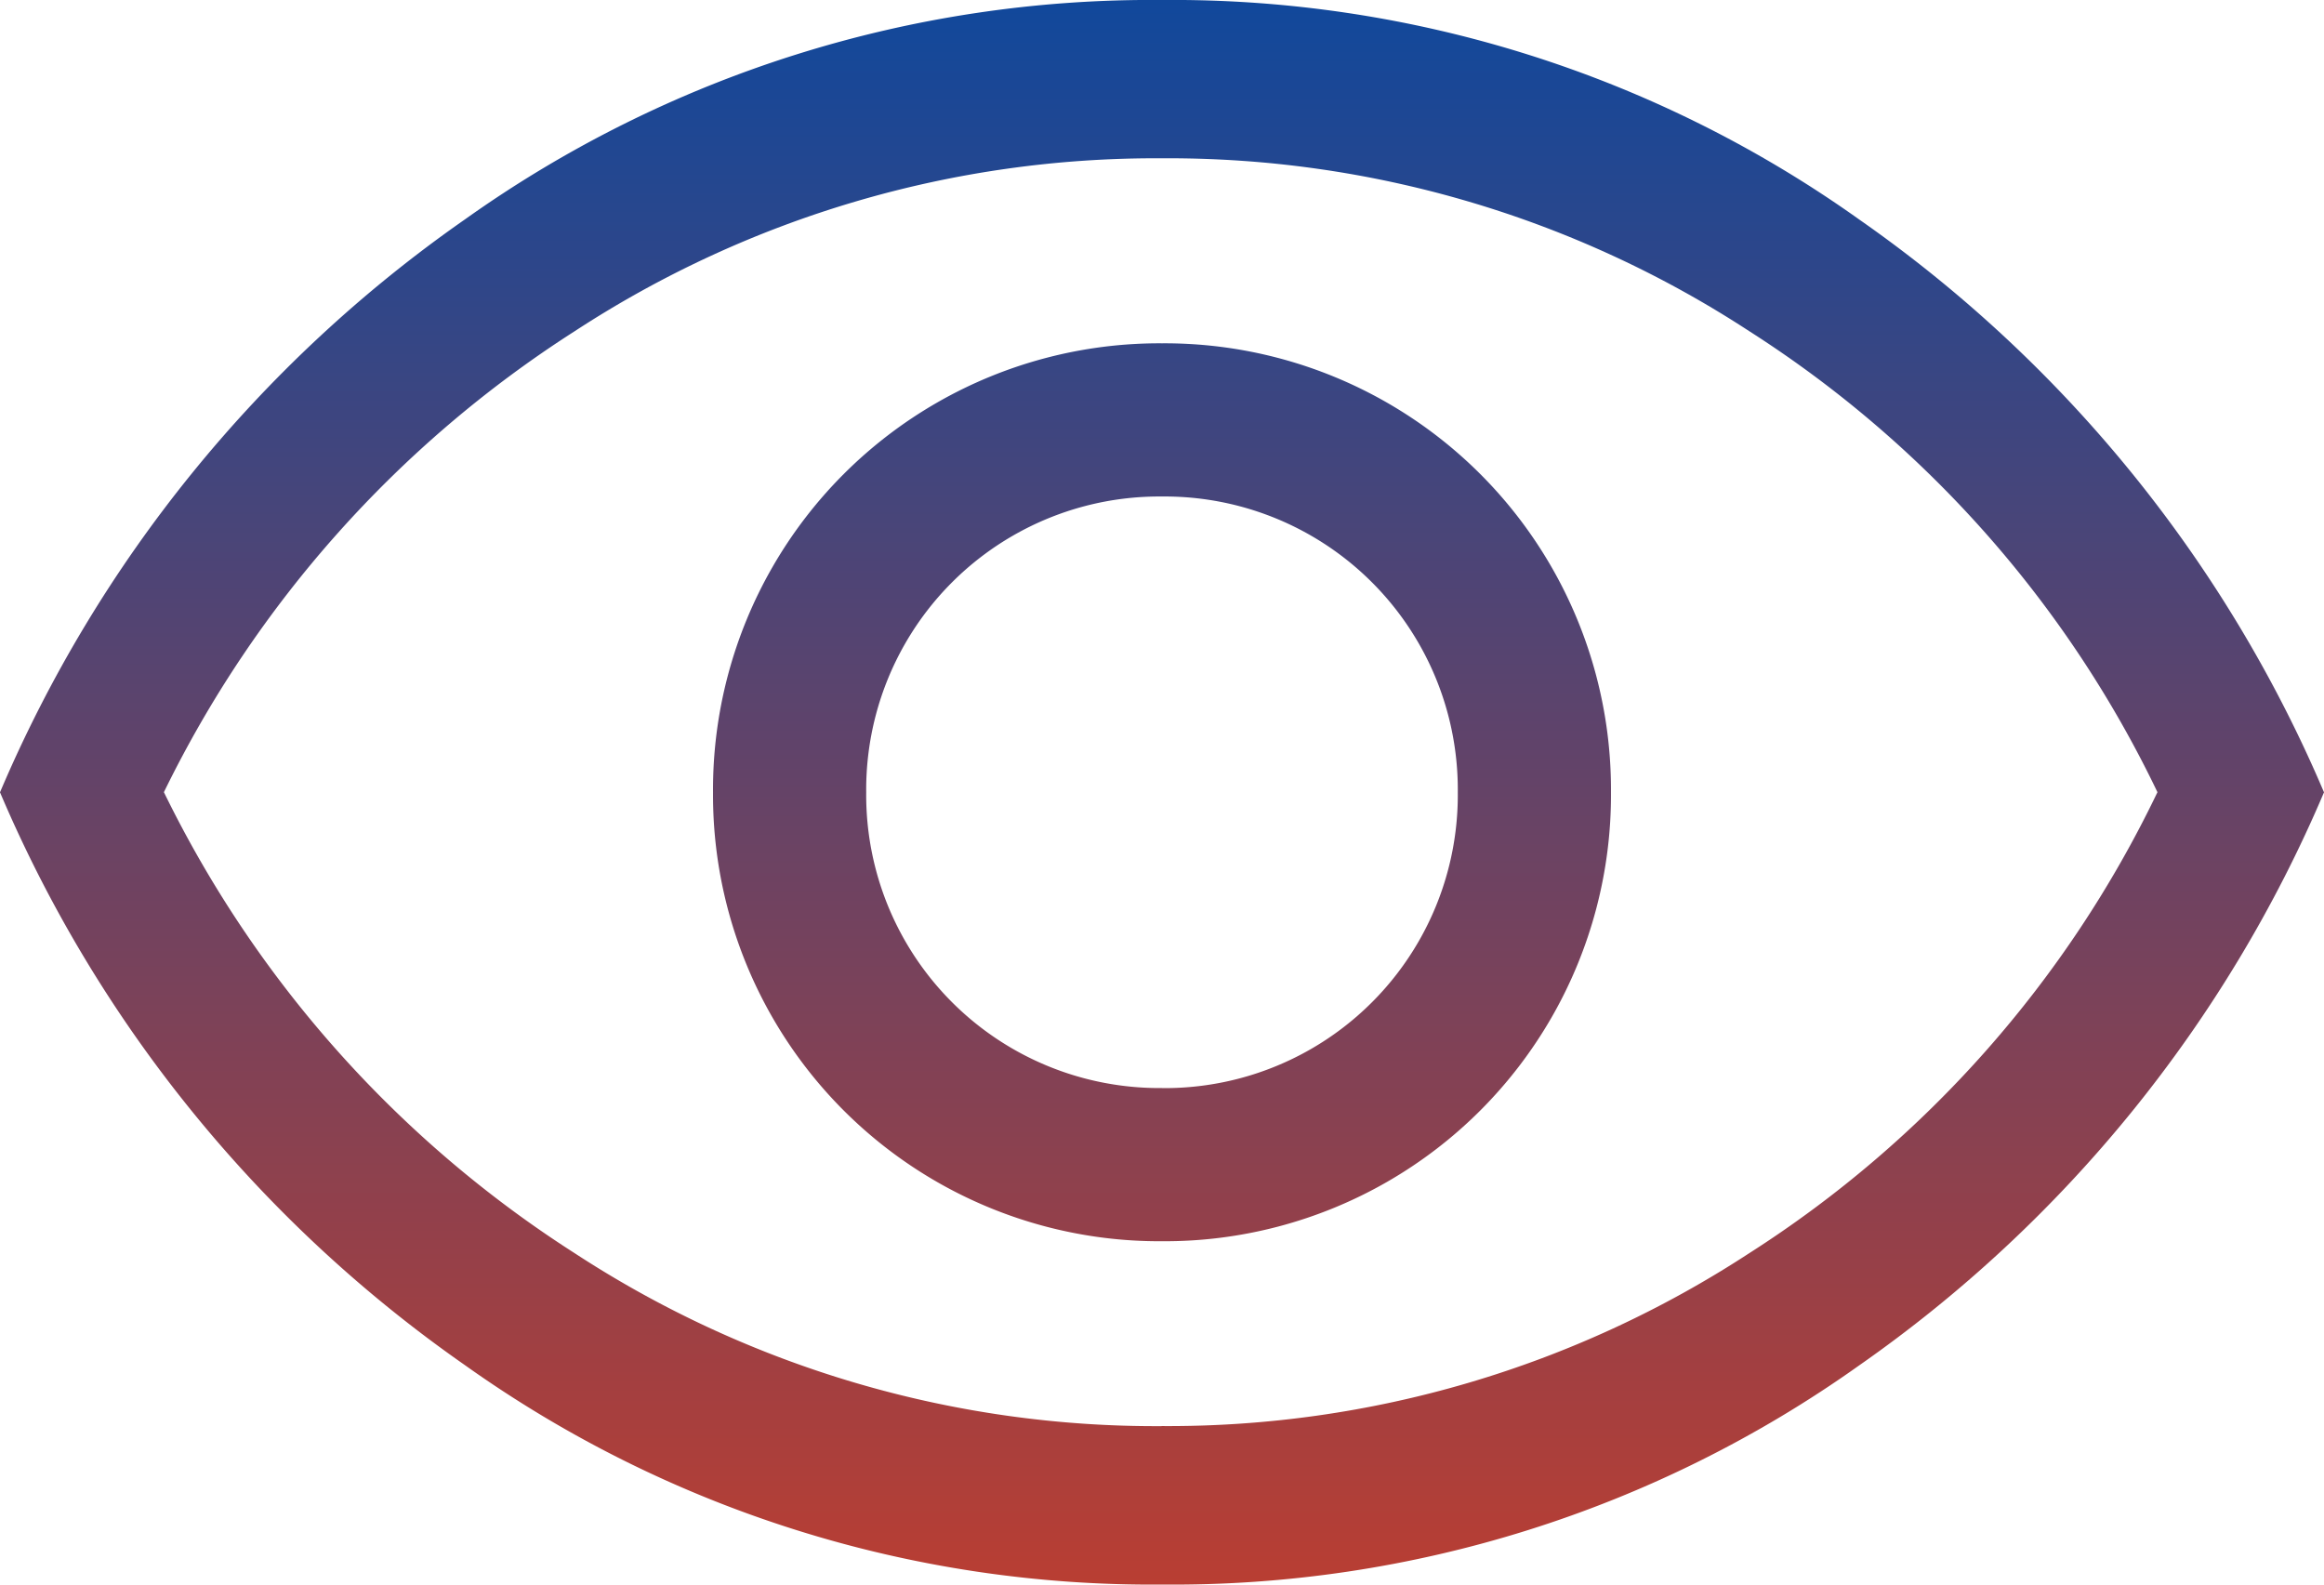<svg xmlns="http://www.w3.org/2000/svg" xmlns:xlink="http://www.w3.org/1999/xlink" width="36" height="24.545" viewBox="0 0 36 24.545">
  <defs>
    <linearGradient id="linear-gradient" x1="0.5" x2="0.5" y2="1" gradientUnits="objectBoundingBox">
      <stop offset="0" stop-color="#10489c"/>
      <stop offset="1" stop-color="#ba3e32"/>
    </linearGradient>
  </defs>
  <path id="Icon_3" data-name="Icon 3" d="M20,27.227a6.914,6.914,0,0,0,6.955-6.955A6.914,6.914,0,0,0,20,13.318a6.914,6.914,0,0,0-6.955,6.955A6.914,6.914,0,0,0,20,27.227Zm0-2.373a4.54,4.54,0,0,1-4.582-4.582A4.54,4.54,0,0,1,20,15.691a4.54,4.54,0,0,1,4.582,4.582A4.54,4.54,0,0,1,20,24.855Zm0,7.691a18.335,18.335,0,0,1-10.8-3.4A20.685,20.685,0,0,1,2,20.273,20.685,20.685,0,0,1,9.2,11.4,18.335,18.335,0,0,1,20,8a18.335,18.335,0,0,1,10.8,3.4A20.685,20.685,0,0,1,38,20.273a20.685,20.685,0,0,1-7.2,8.877A18.335,18.335,0,0,1,20,32.545Zm0-12.273Zm0,9.818a16.451,16.451,0,0,0,9.1-2.68,17.388,17.388,0,0,0,6.32-7.139,17.388,17.388,0,0,0-6.32-7.139,16.451,16.451,0,0,0-9.1-2.68,16.451,16.451,0,0,0-9.1,2.68,17.68,17.68,0,0,0-6.361,7.139A17.68,17.68,0,0,0,10.9,27.411,16.451,16.451,0,0,0,20,30.091Z" transform="translate(-2 -8)" fill="url(#linear-gradient)"/>
</svg>

